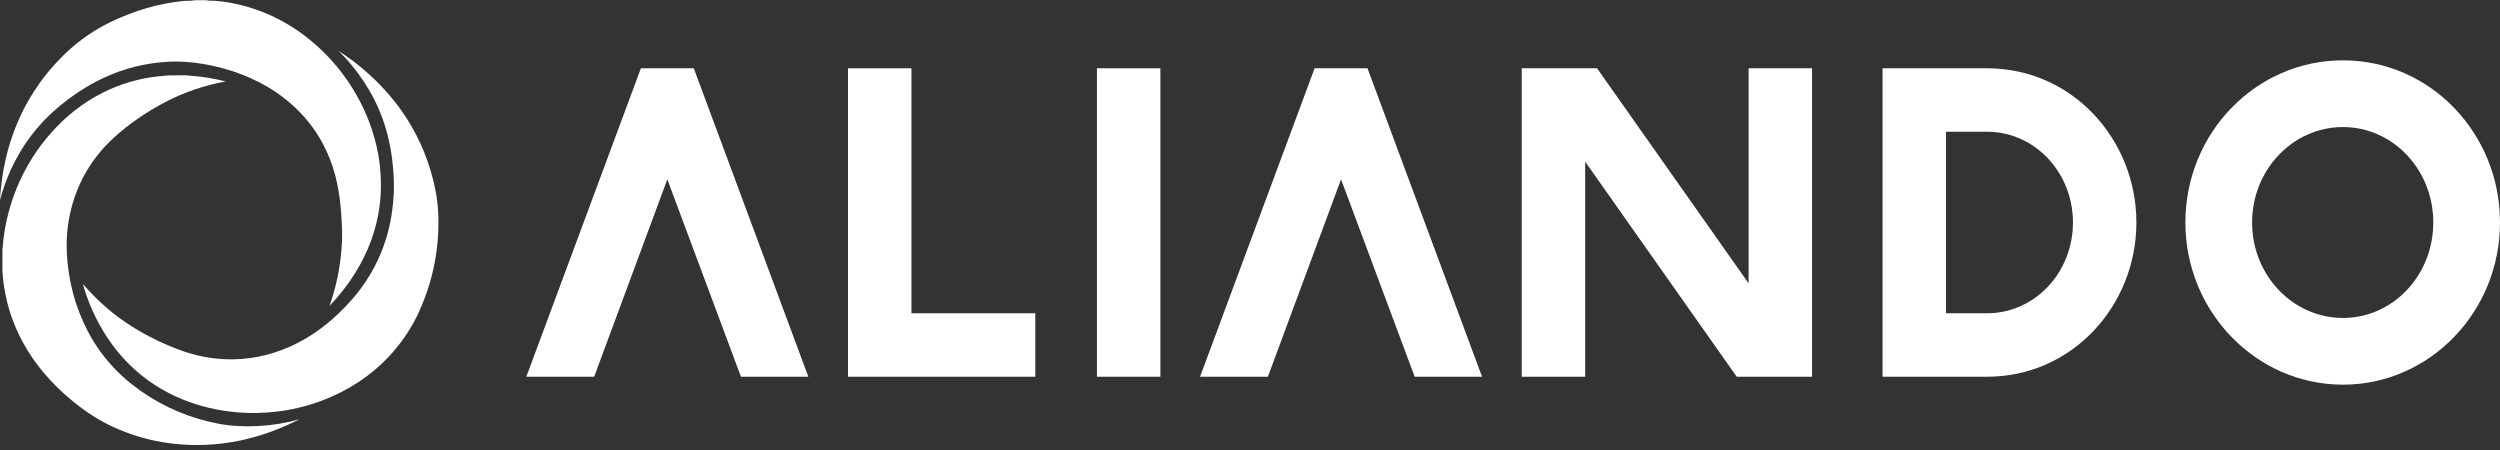 <svg width="450" height="81" viewBox="0 0 450 81" fill="none" xmlns="http://www.w3.org/2000/svg">
<rect x="0" y="0" width="450" height="81" fill="#333333" stroke="none"/>
<g clip-path="url(#clip0_207_46)">
<path d="M53.93 75.45C50.5 77.22 46.93 78.5 43.27 79.29C41.28 79.7 39.24 79.97 37.23 80.06C30.84 80.35 24.8 79.1 19.3 76.33C16.8 75.07 14.36 73.36 11.82 71.13C9.4 68.99 7.33 66.64 5.67 64.18C3.33 60.7 1.75 56.91 0.97 52.94C0.71 51.59 0.54 50.37 0.48 49.21C0.47 49.12 0.46 49.04 0.44 48.96V44.84C0.46 44.75 0.48 44.66 0.48 44.58C0.61 42.51 0.97 40.39 1.54 38.25C3.1 32.39 5.98 27.26 10.08 22.96C12.91 19.99 16.17 17.68 19.79 16.07C22.82 14.73 26.02 13.92 29.3 13.67L30.31 13.58L33.26 13.55L34.75 13.67C36.65 13.82 38.61 14.15 40.63 14.66C36.79 15.36 33.16 16.6 29.83 18.33C26.32 20.16 23.16 22.34 20.46 24.81C16.63 28.34 14.05 32.65 12.8 37.65C12.15 40.22 11.9 42.89 12.03 45.6C12.29 50.54 13.53 55.2 15.72 59.46C17.94 63.78 21.17 67.45 25.31 70.35C29.53 73.32 34.23 75.3 39.29 76.26C41.54 76.69 43.88 76.82 46.46 76.69C48.99 76.56 51.48 76.15 53.94 75.46" fill="white"/>
<path d="M75.56 55.84C74.17 58.94 72.27 61.77 69.92 64.26C66.73 67.63 62.78 70.25 58.18 72.02C55.37 73.1 52.39 73.83 49.34 74.14C47.2 74.37 45.06 74.4 43.01 74.24C40.05 74.02 37.19 73.43 34.51 72.51C30.69 71.2 27.28 69.22 24.39 66.64C21.77 64.31 19.56 61.5 17.83 58.29C16.62 56.06 15.63 53.65 14.91 51.1C17.56 54.19 20.56 56.78 23.84 58.83C26.81 60.68 29.94 62.17 33.13 63.27C35.46 64.06 37.88 64.53 40.33 64.65C44.4 64.86 48.43 64.08 52.28 62.35C55.36 60.96 58.17 59.06 60.86 56.5C63.99 53.55 66.31 50.41 67.97 46.89C69.34 43.98 70.24 40.86 70.63 37.62C70.85 35.86 70.94 34.31 70.9 32.89C70.74 26.82 69.44 21.66 66.93 17.08C65.58 14.62 63.91 12.3 61.95 10.19C61.63 9.85 61.3 9.51 60.95 9.17C62.53 10.19 64.02 11.28 65.39 12.46C68.08 14.74 70.43 17.29 72.36 20.05C75 23.82 76.9 28.04 78.02 32.59C78.52 34.65 78.8 36.51 78.88 38.28C79.15 44.39 78.03 50.31 75.53 55.85" fill="white"/>
<path d="M66.97 42.82C65.82 46.14 64.04 49.35 61.67 52.35C60.95 53.27 60.16 54.17 59.31 55.06C60.25 52.4 60.91 49.65 61.27 46.84C61.54 44.7 61.63 42.79 61.56 41C61.43 38.03 61.2 34.85 60.37 31.68C59.34 27.73 57.52 24.24 54.97 21.28C52.38 18.29 49.13 15.89 45.29 14.15C42.55 12.91 39.58 12.01 36.43 11.49C34.77 11.22 33.19 11.08 31.65 11.08C31.26 11.08 30.86 11.08 30.48 11.1C26.3 11.3 22.27 12.3 18.5 14.09C15.57 15.48 12.83 17.28 10.14 19.59C6.67 22.58 3.91 26.26 1.95 30.55C1.15 32.31 0.49 34.15 0 36.04C0.02 35.35 0.09 34.67 0.15 34.02C0.42 31.38 0.87 28.97 1.53 26.65C2.41 23.61 3.6 20.75 5.07 18.18C6.41 15.85 7.97 13.67 9.73 11.73C11.73 9.51 13.78 7.7 15.98 6.22C18.32 4.64 20.97 3.34 24.08 2.22C27.21 1.09 30.39 0.4 33.51 0.14C33.68 0.14 33.85 0.14 34.01 0.14C34.36 0.13 34.73 0.13 35.12 0.03H37.1C37.48 0.13 37.84 0.13 38.21 0.14C38.37 0.14 38.54 0.14 38.71 0.14C41.85 0.4 44.97 1.18 47.97 2.44C51.08 3.75 54 5.59 56.65 7.9C59.63 10.49 62.14 13.55 64.11 16.99C66.06 20.4 67.4 24.03 68.08 27.77C68.34 29.23 68.5 30.73 68.55 32.37C68.68 35.91 68.14 39.42 66.96 42.84" fill="white"/>
<path d="M124.88 12.29L145.5 67.81H133.37L120.12 32.28L106.95 67.81H94.74L115.36 12.29H124.88Z" fill="white"/>
<path d="M152.64 12.29H164.06V56.39H186.35V67.81H152.64V12.29Z" fill="white"/>
<path d="M197.45 12.29H208.87V67.81H197.45V12.29Z" fill="white"/>
<path d="M246.15 12.29L266.77 67.81H254.64L241.39 32.28L228.22 67.81H216.01L236.63 12.29H246.15Z" fill="white"/>
<path d="M326.17 12.29V67.81H312.61L285.33 29.1V67.81H273.91V12.29H287.47L314.75 51V12.29H326.17Z" fill="white"/>
<path d="M384.55 40.05C384.55 54.96 373.05 67.81 357.66 67.81H338.86V12.29H357.66C373.05 12.29 384.55 25.14 384.55 40.05ZM350.28 56.39H357.66C366.23 56.39 373.13 49.09 373.13 40.05C373.13 31.01 366.23 23.71 357.66 23.71H350.28V56.39Z" fill="white"/>
<path d="M450 40.05C450 56.15 437.32 69.24 421.73 69.24C406.14 69.24 393.37 56.15 393.37 40.05C393.37 23.95 406.05 10.86 421.73 10.86C437.41 10.86 450 23.95 450 40.05ZM437.99 40.05C437.99 30.54 430.73 22.87 421.73 22.87C412.73 22.87 405.38 30.54 405.38 40.05C405.38 49.56 412.72 57.23 421.73 57.23C430.74 57.23 437.99 49.56 437.99 40.05Z" fill="white"/>
</g>
<defs>
<clipPath id="clip0_207_46">
<rect width="450" height="80.1" fill="white"/>
</clipPath>
</defs>
</svg>

